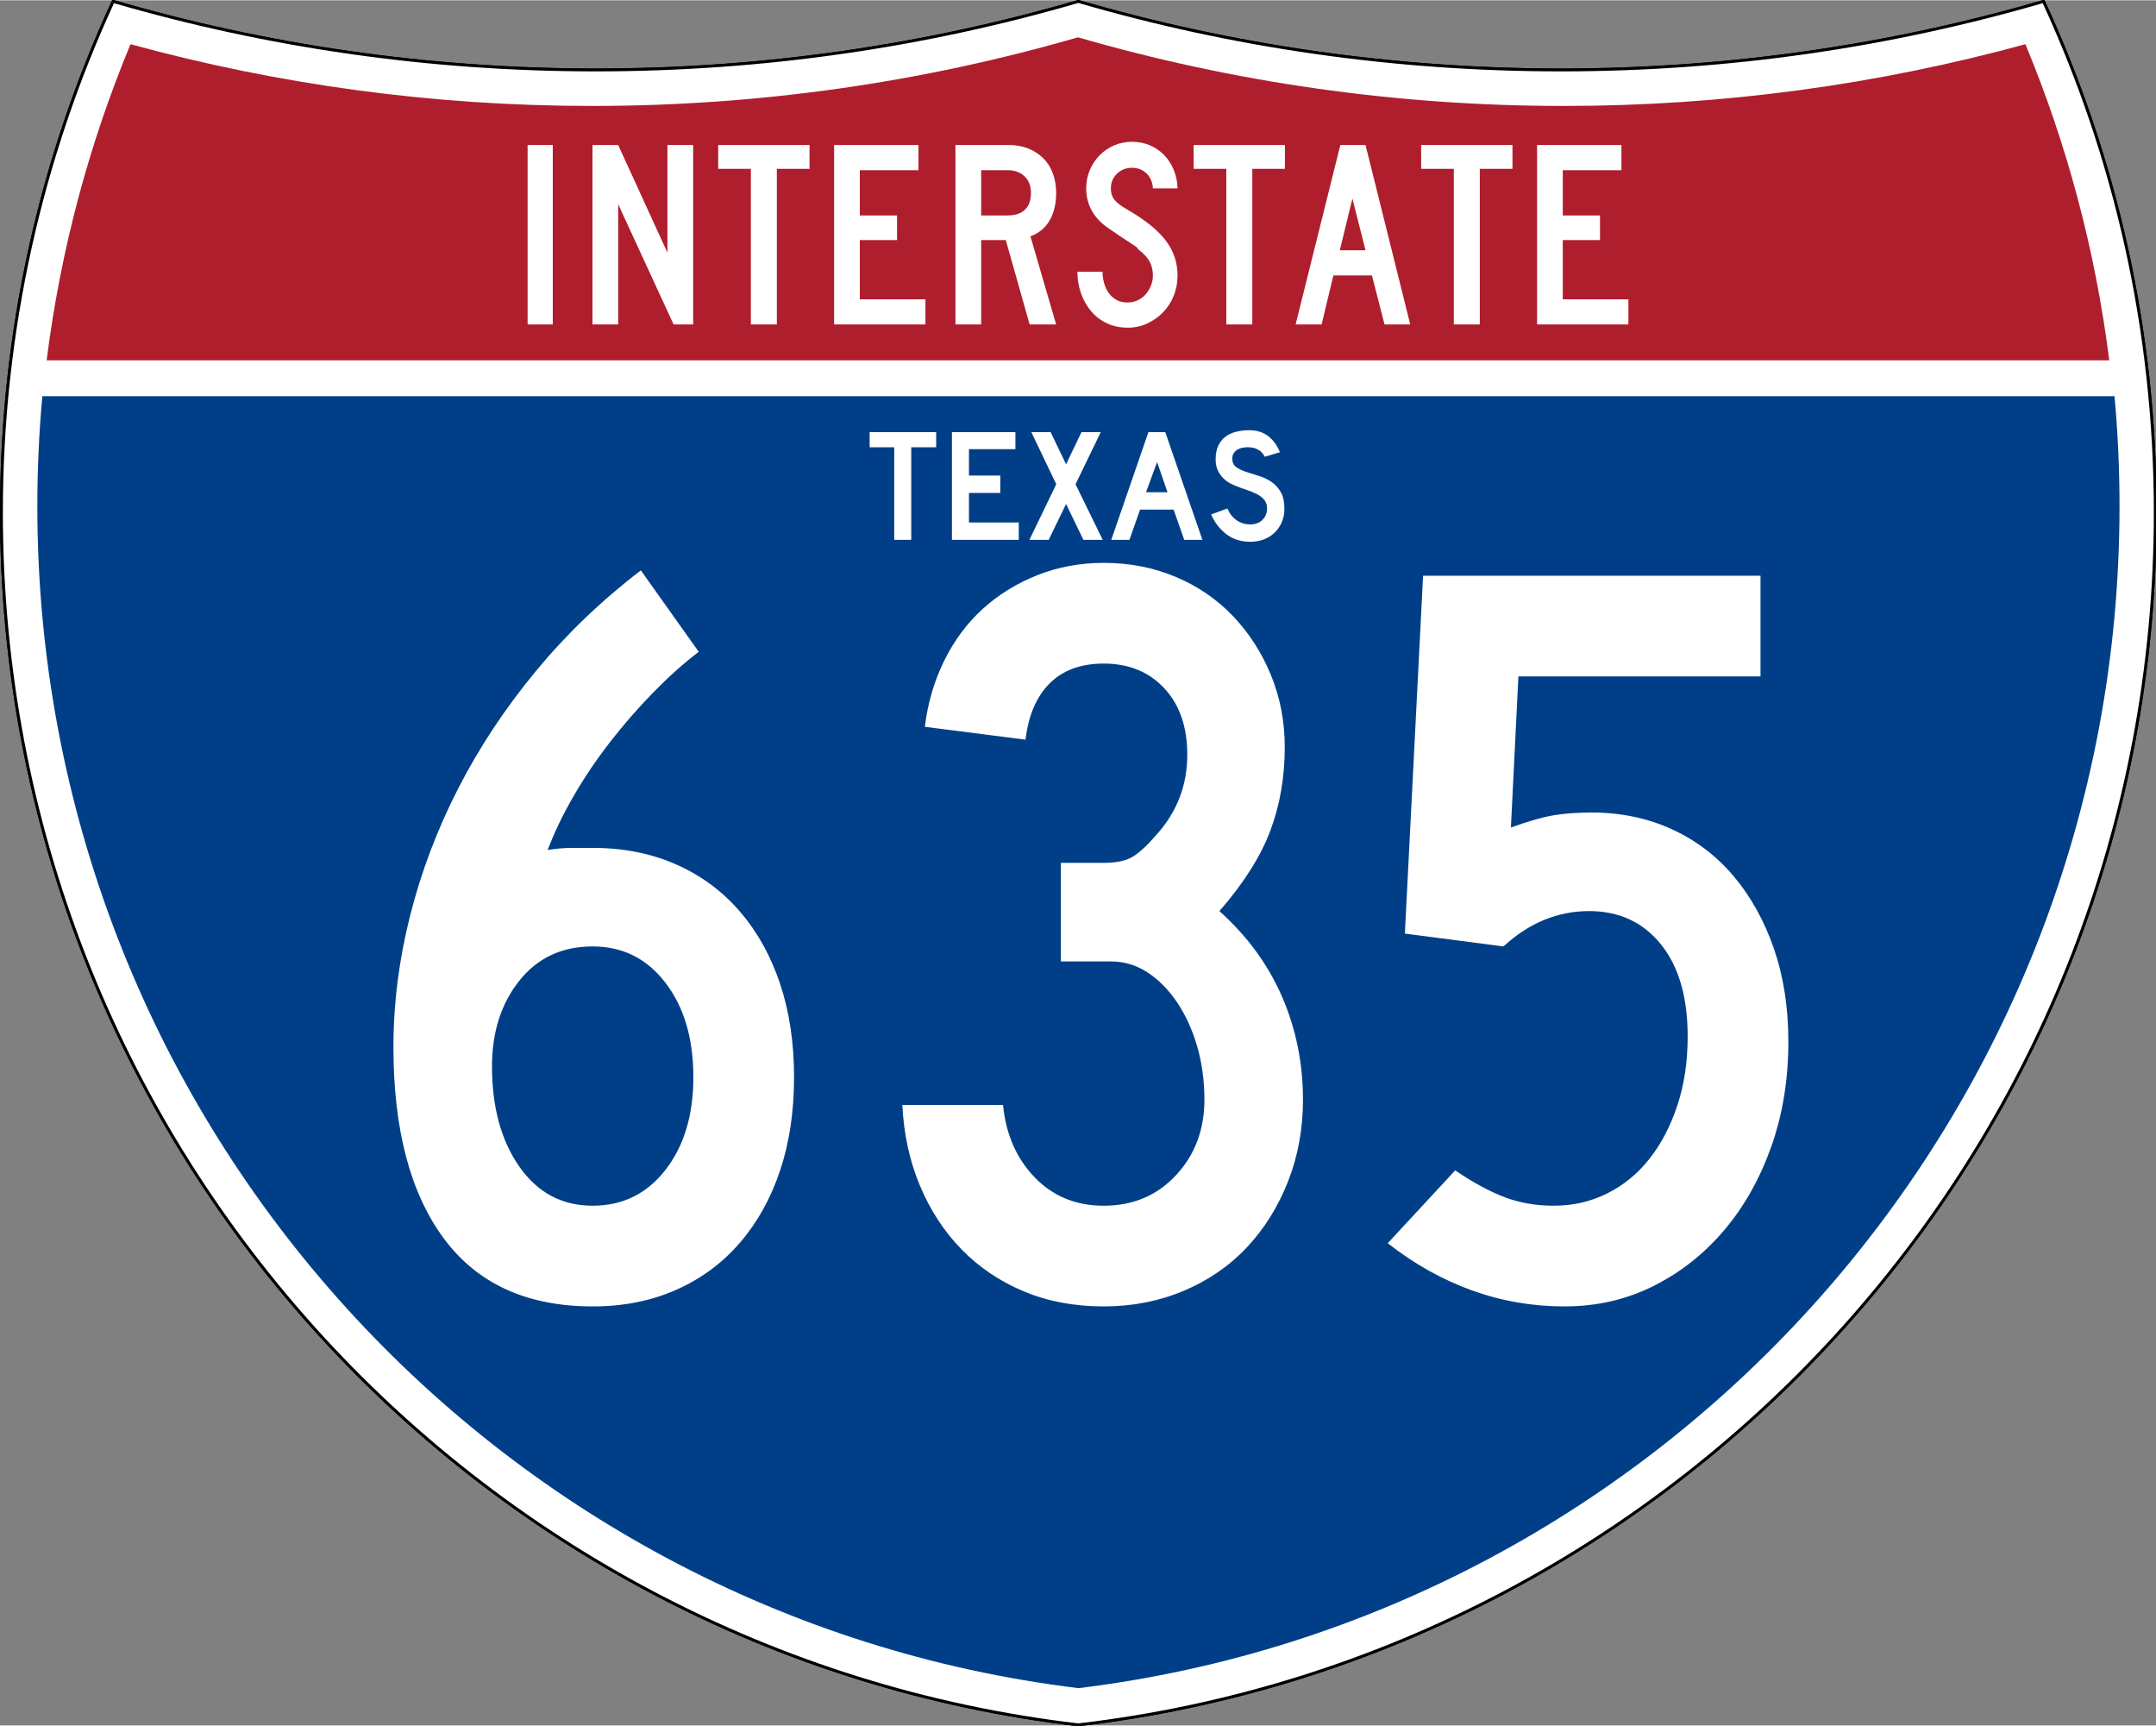 <?xml version="1.0" encoding="UTF-8" standalone="no"?>
<!-- Created with Inkscape (http://www.inkscape.org/) -->
<svg
   xmlns:dc="http://purl.org/dc/elements/1.1/"
   xmlns:cc="http://web.resource.org/cc/"
   xmlns:rdf="http://www.w3.org/1999/02/22-rdf-syntax-ns#"
   xmlns:svg="http://www.w3.org/2000/svg"
   xmlns="http://www.w3.org/2000/svg"
   xmlns:sodipodi="http://sodipodi.sourceforge.net/DTD/sodipodi-0.dtd"
   xmlns:inkscape="http://www.inkscape.org/namespaces/inkscape"
   version="1.0"
   width="751"
   height="601"
   viewBox="0 0 750 599.999"
   id="Layer_1"
   xml:space="preserve"
   sodipodi:version="0.32"
   inkscape:version="0.45"
   sodipodi:docname="I-140 (TN).svg"
   sodipodi:docbase="C:\Documents and Settings\ltljltlj\Desktop"
   inkscape:output_extension="org.inkscape.output.svg.inkscape"
   sodipodi:modified="true"><rect x="0" y="0" width="750" height="599.999" fill="#808080" stroke="none"/><sodipodi:namedview
   inkscape:window-height="996"
   inkscape:window-width="824"
   inkscape:pageshadow="2"
   inkscape:pageopacity="0.0"
   guidetolerance="10.0"
   gridtolerance="10.0"
   objecttolerance="10.0"
   borderopacity="1.0"
   bordercolor="#666666"
   pagecolor="#ffffff"
   id="base"
   width="751px"
   height="601px"
   inkscape:zoom="0.98533333"
   inkscape:cx="375"
   inkscape:cy="299.99952"
   inkscape:window-x="456"
   inkscape:window-y="-6"
   inkscape:current-layer="Layer_1" /><defs
   id="defs62">
	
	
	
	
</defs>
<g
   transform="matrix(0.999,0,0,0.999,0.499,0.399)"
   id="g5"
   style="fill:#ffffff;fill-opacity:1;stroke:#000000;stroke-width:1;stroke-miterlimit:4;stroke-dasharray:none;stroke-opacity:1">
		<path
   id="path7"
   style="fill:#ffffff;fill-opacity:1;stroke:#000000;stroke-width:1;stroke-miterlimit:4;stroke-dasharray:none;stroke-opacity:1"
   d="M 38.915,0 C 92.236,15.525 148.625,23.85 206.958,23.85 C 265.291,23.85 321.679,15.525 375,0 C 428.32,15.525 484.709,23.85 543.042,23.85 C 601.375,23.85 657.764,15.525 711.084,0 C 736.064,54.121 750,114.388 750,177.909 C 750,395.718 586.16,575.254 375,599.999 C 163.839,575.254 0,395.718 0,177.909 C 0,114.388 13.935,54.121 38.915,0 z " />
		
			<path
   id="path9"
   style="fill:#ffffff;fill-opacity:1;stroke:#000000;stroke-width:1;stroke-linecap:round;stroke-linejoin:round;stroke-miterlimit:4;stroke-dasharray:none;stroke-opacity:1"
   d="M 38.915,0 C 92.236,15.525 148.625,23.85 206.958,23.85 C 265.291,23.85 321.679,15.525 375,0 C 428.32,15.525 484.709,23.85 543.042,23.85 C 601.375,23.85 657.764,15.525 711.084,0 C 736.064,54.121 750,114.388 750,177.909 C 750,395.718 586.16,575.254 375,599.999 C 163.839,575.254 0,395.718 0,177.909 C 0,114.388 13.935,54.121 38.915,0 z " />
	</g><g
   transform="matrix(1.006,0,0,1.01,-2.101,-3.702)"
   id="g11"
   style="fill:#003f87;fill-opacity:1">
		<path
   id="path13"
   style="fill:#003f87;fill-opacity:1"
   d="M 15,177.909 C 15,165.127 15.585,152.482 16.729,139.999 L 733.271,139.999 C 734.415,152.482 735,165.127 735,177.909 C 735,387.423 577.855,560.229 375,584.891 C 172.145,560.229 15,387.423 15,177.909 z " />
	</g><g
   transform="matrix(1.006,0,0,1.027,-2.265,-3.152)"
   id="g15"
   style="fill:#af1e2d;fill-opacity:1">
		<path
   id="path17"
   style="fill:#af1e2d;fill-opacity:1"
   d="M 47.378,17.943 C 98.27,31.578 151.766,38.849 206.96,38.849 C 265.221,38.849 321.589,30.748 375,15.611 C 428.411,30.748 484.779,38.849 543.04,38.849 C 598.234,38.849 651.73,31.579 702.621,17.943 C 716.883,51.567 726.785,87.489 731.617,124.999 L 18.382,124.999 C 23.215,87.489 33.116,51.567 47.378,17.943 z " />
	</g>



<path
   style="font-size:93.281px;font-style:normal;font-variant:normal;font-weight:normal;font-stretch:normal;text-align:center;line-height:125%;writing-mode:lr-tb;text-anchor:middle;fill:#ffffff;fill-opacity:1;font-family:Roadgeek 2005 Series C"
   d="M 183.538,112.749 L 183.538,50.333 L 192.294,50.333 L 192.294,112.749 L 183.538,112.749 z M 234.327,112.749 L 215.043,70.921 L 215.043,112.749 L 206.099,112.749 L 206.099,50.333 L 215.043,50.333 L 232.183,87.783 L 232.183,50.333 L 241.127,50.333 L 241.127,112.749 L 234.327,112.749 z M 270.235,58.626 L 270.235,112.749 L 261.201,112.749 L 261.201,58.626 L 249.835,58.626 L 249.835,50.333 L 281.601,50.333 L 281.601,58.626 L 270.235,58.626 z M 290.159,112.749 L 290.159,50.333 L 319.503,50.333 L 319.503,59.092 L 299.102,59.092 L 299.102,74.833 L 312.052,74.833 L 312.052,83.405 L 299.102,83.405 L 299.102,103.993 L 321.925,103.993 L 321.925,112.749 L 290.159,112.749 z M 358.175,112.749 L 349.883,83.405 L 341.314,83.405 L 341.314,112.749 L 332.37,112.749 L 332.37,50.333 L 351.003,50.333 C 353.425,50.333 355.645,50.737 357.664,51.544 C 359.682,52.351 361.421,53.47 362.881,54.899 C 364.34,56.328 365.458,58.082 366.234,60.162 C 367.01,62.242 367.398,64.525 367.398,67.009 C 367.398,70.736 366.653,73.903 365.162,76.512 C 363.671,79.121 361.435,80.983 358.454,82.1 L 367.398,112.749 L 358.175,112.749 z M 358.642,67.009 C 358.642,64.587 357.896,62.662 356.406,61.234 C 354.915,59.806 352.959,59.092 350.537,59.092 L 341.314,59.092 L 341.314,74.833 L 350.537,74.833 C 353.144,74.833 355.147,74.166 356.545,72.83 C 357.943,71.495 358.642,69.555 358.642,67.009 L 358.642,67.009 z M 409.624,95.7 C 409.624,98.247 409.174,100.623 408.273,102.827 C 407.373,105.032 406.131,106.941 404.548,108.556 C 402.964,110.171 401.132,111.459 399.051,112.422 C 396.97,113.385 394.718,113.866 392.296,113.866 C 389.563,113.866 387.11,113.339 384.937,112.283 C 382.764,111.227 380.933,109.799 379.442,107.999 C 377.951,106.198 376.802,104.118 375.995,101.757 C 375.188,99.396 374.784,96.944 374.784,94.398 L 383.54,94.398 C 383.54,95.702 383.711,96.99 384.052,98.263 C 384.393,99.536 384.921,100.685 385.635,101.71 C 386.35,102.735 387.25,103.558 388.337,104.179 C 389.424,104.8 390.744,105.11 392.296,105.11 C 393.477,105.11 394.611,104.862 395.698,104.365 C 396.785,103.869 397.716,103.186 398.492,102.316 C 399.268,101.446 399.889,100.436 400.354,99.288 C 400.82,98.139 401.052,96.944 401.052,95.7 C 401.052,93.9 400.68,92.301 399.935,90.904 C 399.19,89.507 397.886,88.094 396.023,86.665 C 395.712,86.355 395.588,86.184 395.651,86.152 C 395.713,86.121 395.527,85.95 395.092,85.641 C 394.657,85.331 393.741,84.725 392.343,83.824 C 390.945,82.923 388.663,81.386 385.496,79.214 C 382.951,77.474 381.041,75.44 379.767,73.11 C 378.494,70.781 377.857,68.22 377.857,65.426 C 377.857,63.19 378.261,61.093 379.068,59.137 C 379.875,57.182 381.009,55.458 382.468,53.968 C 383.928,52.477 385.62,51.312 387.546,50.474 C 389.471,49.635 391.551,49.216 393.786,49.216 C 396.022,49.216 398.088,49.619 399.982,50.427 C 401.876,51.234 403.522,52.352 404.919,53.781 C 406.316,55.21 407.433,56.919 408.272,58.906 C 409.111,60.893 409.561,63.066 409.624,65.426 L 401.052,65.426 C 400.929,63.252 400.184,61.513 398.818,60.209 C 397.451,58.905 395.774,58.253 393.786,58.253 C 391.737,58.253 389.999,58.937 388.571,60.303 C 387.142,61.67 386.428,63.377 386.428,65.426 C 386.428,66.978 386.832,68.282 387.64,69.338 C 388.447,70.394 389.999,71.573 392.296,72.877 C 398.321,76.355 402.715,79.895 405.479,83.497 C 408.242,87.099 409.624,91.167 409.624,95.7 L 409.624,95.7 z M 435.625,58.626 L 435.625,112.749 L 426.59,112.749 L 426.59,58.626 L 415.224,58.626 L 415.224,50.333 L 446.991,50.333 L 446.991,58.626 L 435.625,58.626 z M 481.632,112.749 L 477.254,95.7 L 463.838,95.7 L 459.742,112.749 L 450.704,112.749 L 466.26,50.333 L 475.019,50.333 L 490.576,112.749 L 481.632,112.749 z M 470.454,68.965 L 466.076,86.944 L 475.019,86.944 L 470.454,68.965 z M 514.772,58.626 L 514.772,112.749 L 505.737,112.749 L 505.737,58.626 L 494.371,58.626 L 494.371,50.333 L 526.138,50.333 L 526.138,58.626 L 514.772,58.626 z M 534.695,112.749 L 534.695,50.333 L 564.04,50.333 L 564.04,59.092 L 543.639,59.092 L 543.639,74.833 L 556.589,74.833 L 556.589,83.405 L 543.639,83.405 L 543.639,103.993 L 566.462,103.993 L 566.462,112.749 L 534.695,112.749 z "
   id="text7023" />

<path
   style="font-size:372.63px;font-style:normal;font-variant:normal;font-weight:normal;font-stretch:normal;text-align:center;line-height:125%;writing-mode:lr-tb;text-anchor:middle;fill:#ffffff;fill-opacity:1;font-family:Roadgeek 2005 Series C"
   d="M 276.225,374.53 C 276.225,386.455 274.61,397.262 271.381,406.951 C 268.151,416.64 263.492,425.023 257.405,432.1 C 251.317,439.177 243.927,444.641 235.235,448.492 C 226.544,452.343 216.857,454.269 206.175,454.269 C 183.318,454.269 166.051,446.383 154.376,430.61 C 142.701,414.837 136.864,392.664 136.864,364.091 C 136.864,348.944 138.79,333.73 142.641,318.45 C 146.492,303.17 152.081,288.389 159.408,274.106 C 166.736,259.823 175.74,246.223 186.422,233.304 C 197.104,220.386 209.275,208.711 222.937,198.279 L 243.065,226.595 C 237.849,230.567 232.571,235.287 227.23,240.753 C 221.889,246.219 216.857,251.996 212.134,258.083 C 207.411,264.171 203.186,270.444 199.46,276.903 C 195.734,283.363 192.752,289.572 190.516,295.53 C 193.503,295.038 196.3,294.791 198.908,294.791 C 201.516,294.791 203.938,294.791 206.175,294.791 C 216.857,294.791 226.544,296.715 235.235,300.562 C 243.927,304.41 251.317,309.874 257.405,316.955 C 263.492,324.036 268.151,332.42 271.381,342.109 C 274.61,351.798 276.225,362.605 276.225,374.53 L 276.225,374.53 z M 241.2,374.53 C 241.2,361.111 237.97,350.179 231.511,341.734 C 225.052,333.289 216.607,329.066 206.175,329.066 C 195.493,329.066 186.985,333.04 180.651,340.989 C 174.317,348.938 171.15,358.875 171.15,370.8 C 171.15,384.962 174.317,396.576 180.651,405.643 C 186.985,414.71 195.493,419.244 206.175,419.244 C 216.607,419.244 225.052,415.084 231.511,406.763 C 237.97,398.443 241.2,387.699 241.2,374.53 L 241.2,374.53 z M 453.261,382.354 C 453.261,392.535 451.521,402.036 448.041,410.857 C 444.561,419.678 439.779,427.318 433.696,433.777 C 427.612,440.236 420.284,445.266 411.714,448.867 C 403.143,452.468 393.889,454.269 383.95,454.269 C 373.768,454.269 364.515,452.531 356.191,449.055 C 347.867,445.579 340.663,440.735 334.579,434.522 C 328.495,428.309 323.651,420.917 320.046,412.347 C 316.441,403.776 314.392,394.4 313.9,384.219 L 348.925,384.219 C 349.918,394.4 353.581,402.783 359.916,409.367 C 366.25,415.952 374.261,419.244 383.95,419.244 C 394.139,419.244 402.524,415.703 409.104,408.623 C 415.684,401.542 418.975,392.786 418.975,382.354 C 418.975,375.645 418.107,369.371 416.371,363.534 C 414.634,357.696 412.275,352.603 409.292,348.256 C 406.308,343.908 402.891,340.493 399.04,338.01 C 395.189,335.527 391.027,334.285 386.554,334.285 L 369.041,334.285 L 369.041,299.999 L 383.95,299.999 C 388.423,300 391.84,299.255 394.201,297.765 C 396.563,296.275 399.233,293.791 402.213,290.311 C 409.415,282.366 413.016,273.052 413.016,262.37 C 413.016,252.682 410.345,244.979 405.005,239.263 C 399.664,233.547 392.645,230.689 383.95,230.689 C 376.005,230.689 369.733,232.988 365.135,237.585 C 360.537,242.184 357.742,248.705 356.749,257.151 L 321.723,252.682 C 322.717,244.479 324.951,236.839 328.427,229.762 C 331.903,222.685 336.374,216.662 341.84,211.692 C 347.306,206.723 353.642,202.809 360.848,199.951 C 368.054,197.093 375.754,195.664 383.95,195.663 C 392.895,195.664 401.218,197.279 408.916,200.508 C 416.615,203.738 423.26,208.271 428.851,214.108 C 434.442,219.946 438.853,226.779 442.082,234.606 C 445.312,242.434 446.926,250.817 446.927,259.755 C 446.926,270.194 445.249,279.885 441.895,288.827 C 438.54,297.769 432.64,307.084 424.194,316.773 C 433.883,325.469 441.15,335.406 445.994,346.584 C 450.838,357.762 453.261,369.686 453.261,382.354 L 453.261,382.354 z M 622.109,362.237 C 622.109,375.398 620.12,387.568 616.144,398.746 C 612.168,409.925 606.702,419.613 599.746,427.812 C 592.79,436.012 584.593,442.471 575.155,447.19 C 565.716,451.909 555.406,454.269 544.223,454.269 C 533.049,454.269 522.306,452.406 511.996,448.68 C 501.685,444.954 491.936,439.489 482.748,432.287 L 506.219,406.951 C 512.428,411.174 518.142,414.278 523.362,416.264 C 528.582,418.251 534.296,419.244 540.505,419.244 C 547.207,419.244 553.416,417.815 559.132,414.957 C 564.848,412.099 569.755,408.062 573.853,402.846 C 577.95,397.63 581.18,391.421 583.541,384.219 C 585.903,377.017 587.084,369.068 587.084,360.372 C 587.084,346.703 583.977,336.02 577.765,328.321 C 571.552,320.622 563.229,316.773 552.798,316.773 C 541.866,316.773 531.931,320.871 522.992,329.066 L 488.707,324.597 L 495.041,200.133 L 612.42,200.133 L 612.42,235.169 L 528.201,235.169 L 525.597,287.707 C 531.805,285.47 536.836,284.041 540.687,283.419 C 544.538,282.798 548.825,282.487 553.548,282.487 C 563.73,282.487 573.043,284.413 581.489,288.264 C 589.934,292.115 597.138,297.581 603.101,304.662 C 609.063,311.743 613.722,320.128 617.077,329.816 C 620.431,339.505 622.109,350.312 622.109,362.237 L 622.109,362.237 z "
   id="text7029" />

<path
   transform="scale(1,1)"
   style="font-size:55.896px;font-style:normal;font-variant:normal;font-weight:normal;font-stretch:normal;text-align:center;line-height:125%;writing-mode:lr-tb;text-anchor:middle;fill:#ffffff;fill-opacity:1;font-family:Roadgeek 2005 Series D"
   d="M 316.996,155.458 L 316.996,187.653 L 311.072,187.653 L 311.072,155.458 L 302.519,155.458 L 302.519,150.202 L 325.66,150.202 L 325.66,155.458 L 316.996,155.458 z M 331.144,187.653 L 331.144,150.202 L 353.224,150.202 L 353.224,156.128 L 337.07,156.128 L 337.07,165.295 L 347.97,165.295 L 347.97,171.332 L 337.07,171.332 L 337.07,181.616 L 354.397,181.616 L 354.397,187.653 L 331.144,187.653 z M 376.883,187.653 L 370.846,175.189 L 364.811,187.653 L 358.102,187.653 L 367.438,168.313 L 358.774,150.202 L 365.482,150.202 L 370.846,161.382 L 376.213,150.202 L 382.92,150.202 L 374.145,168.313 L 383.592,187.653 L 376.883,187.653 z M 411.958,187.653 L 408.268,177.145 L 396.587,177.145 L 392.897,187.653 L 386.581,187.653 L 399.493,150.202 L 405.361,150.202 L 418.274,187.653 L 411.958,187.653 z M 402.511,160.599 L 398.654,171.109 L 406.144,171.109 L 402.511,160.599 z M 446.802,176.866 C 446.802,178.58 446.485,180.163 445.851,181.616 C 445.217,183.07 444.304,184.337 443.112,185.417 C 442.068,186.348 440.848,187.066 439.451,187.569 C 438.054,188.072 436.554,188.324 434.952,188.324 C 431.71,188.324 428.943,187.457 426.651,185.725 C 424.359,183.992 422.579,181.691 421.312,178.822 L 426.959,176.753 C 427.741,178.542 428.822,179.911 430.2,180.862 C 431.579,181.812 433.163,182.287 434.952,182.287 C 436.703,182.287 438.11,181.756 439.172,180.694 C 440.234,179.631 440.765,178.318 440.765,176.753 C 440.765,175.524 440.439,174.518 439.787,173.736 C 439.135,172.953 438.287,172.292 437.244,171.751 C 436.2,171.21 435.054,170.735 433.806,170.325 C 432.557,169.915 431.318,169.468 430.089,168.983 C 429.529,168.76 428.84,168.444 428.02,168.034 C 427.201,167.624 426.409,167.056 425.645,166.329 C 424.881,165.602 424.229,164.699 423.689,163.618 C 423.148,162.537 422.878,161.214 422.878,159.649 C 422.878,157.824 423.176,156.269 423.772,154.983 C 424.368,153.697 425.179,152.654 426.204,151.853 C 427.229,151.052 428.459,150.465 429.893,150.092 C 431.328,149.719 432.883,149.532 434.56,149.532 C 437.206,149.532 439.414,150.221 441.184,151.6 C 442.954,152.979 444.305,154.842 445.236,157.189 L 439.982,158.755 C 439.684,158.159 439.293,157.619 438.809,157.135 C 438.398,156.724 437.83,156.351 437.103,156.016 C 436.376,155.68 435.491,155.494 434.449,155.458 C 433.778,155.42 433.079,155.467 432.352,155.597 C 431.626,155.727 430.983,155.96 430.424,156.296 C 429.865,156.631 429.418,157.088 429.082,157.665 C 428.747,158.243 428.617,158.961 428.692,159.818 C 428.766,160.972 429.268,161.857 430.2,162.472 C 431.132,163.087 432.269,163.619 433.61,164.065 C 434.952,164.512 436.396,164.969 437.942,165.434 C 439.489,165.9 440.914,166.571 442.218,167.446 C 443.522,168.322 444.612,169.496 445.488,170.968 C 446.364,172.44 446.802,174.406 446.802,176.866 L 446.802,176.866 z "
   id="text2177" />
</svg>